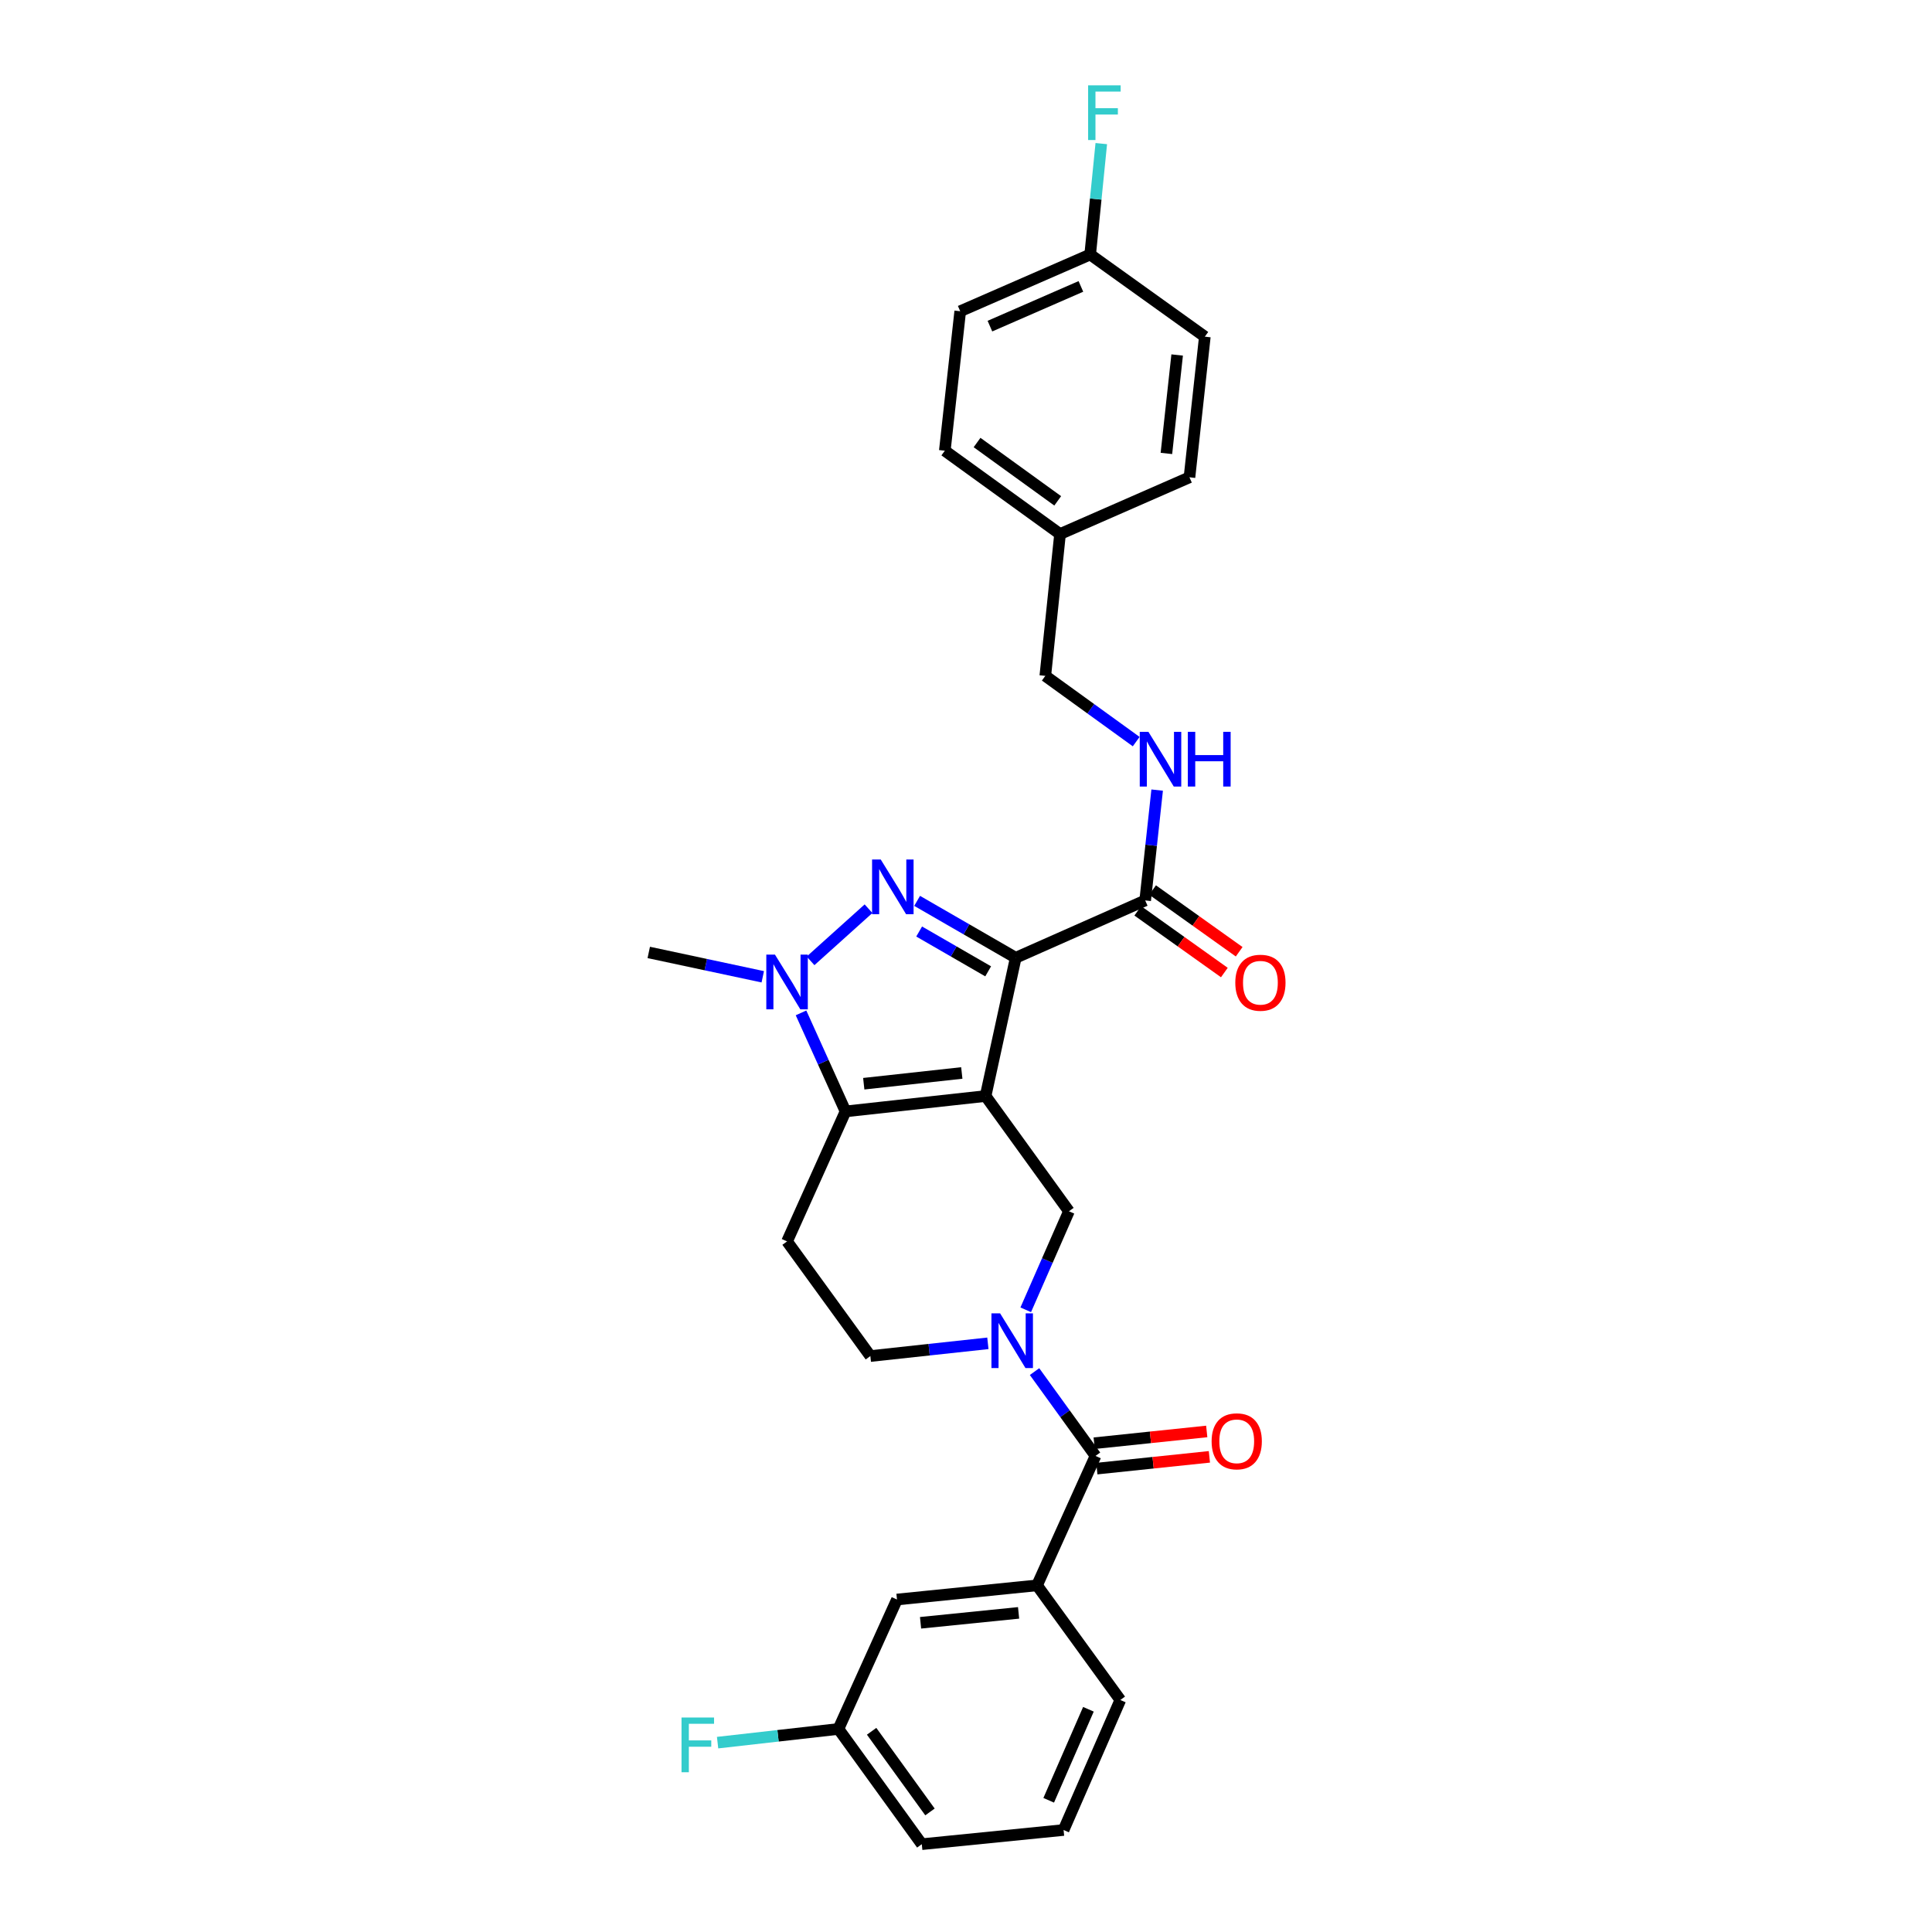 <?xml version='1.0' encoding='iso-8859-1'?>
<svg version='1.1' baseProfile='full'
              xmlns='http://www.w3.org/2000/svg'
                      xmlns:rdkit='http://www.rdkit.org/xml'
                      xmlns:xlink='http://www.w3.org/1999/xlink'
                  xml:space='preserve'
width='1000px' height='1000px' viewBox='0 0 1000 1000'>
<!-- END OF HEADER -->
<rect style='opacity:1.0;fill:#FFFFFF;stroke:none' width='1000' height='1000' x='0' y='0'> </rect>
<path class='bond-0' d='M 510.138,567.309 L 525.737,495.74' style='fill:none;fill-rule:evenodd;stroke:#000000;stroke-width:6px;stroke-linecap:butt;stroke-linejoin:miter;stroke-opacity:1' />
<path class='bond-2' d='M 510.138,567.309 L 437.644,575.259' style='fill:none;fill-rule:evenodd;stroke:#000000;stroke-width:6px;stroke-linecap:butt;stroke-linejoin:miter;stroke-opacity:1' />
<path class='bond-2' d='M 497.824,555.368 L 447.078,560.932' style='fill:none;fill-rule:evenodd;stroke:#000000;stroke-width:6px;stroke-linecap:butt;stroke-linejoin:miter;stroke-opacity:1' />
<path class='bond-5' d='M 510.138,567.309 L 553.285,626.95' style='fill:none;fill-rule:evenodd;stroke:#000000;stroke-width:6px;stroke-linecap:butt;stroke-linejoin:miter;stroke-opacity:1' />
<path class='bond-1' d='M 525.737,495.74 L 500.219,481.014' style='fill:none;fill-rule:evenodd;stroke:#000000;stroke-width:6px;stroke-linecap:butt;stroke-linejoin:miter;stroke-opacity:1' />
<path class='bond-1' d='M 500.219,481.014 L 474.701,466.288' style='fill:none;fill-rule:evenodd;stroke:#0000FF;stroke-width:6px;stroke-linecap:butt;stroke-linejoin:miter;stroke-opacity:1' />
<path class='bond-1' d='M 511.477,502.766 L 493.615,492.458' style='fill:none;fill-rule:evenodd;stroke:#000000;stroke-width:6px;stroke-linecap:butt;stroke-linejoin:miter;stroke-opacity:1' />
<path class='bond-1' d='M 493.615,492.458 L 475.752,482.15' style='fill:none;fill-rule:evenodd;stroke:#0000FF;stroke-width:6px;stroke-linecap:butt;stroke-linejoin:miter;stroke-opacity:1' />
<path class='bond-7' d='M 525.737,495.74 L 592.747,466.063' style='fill:none;fill-rule:evenodd;stroke:#000000;stroke-width:6px;stroke-linecap:butt;stroke-linejoin:miter;stroke-opacity:1' />
<path class='bond-29' d='M 449.544,470.346 L 419.537,497.335' style='fill:none;fill-rule:evenodd;stroke:#0000FF;stroke-width:6px;stroke-linecap:butt;stroke-linejoin:miter;stroke-opacity:1' />
<path class='bond-3' d='M 437.644,575.259 L 426.126,549.763' style='fill:none;fill-rule:evenodd;stroke:#000000;stroke-width:6px;stroke-linecap:butt;stroke-linejoin:miter;stroke-opacity:1' />
<path class='bond-3' d='M 426.126,549.763 L 414.607,524.268' style='fill:none;fill-rule:evenodd;stroke:#0000FF;stroke-width:6px;stroke-linecap:butt;stroke-linejoin:miter;stroke-opacity:1' />
<path class='bond-8' d='M 437.644,575.259 L 407.38,642.548' style='fill:none;fill-rule:evenodd;stroke:#000000;stroke-width:6px;stroke-linecap:butt;stroke-linejoin:miter;stroke-opacity:1' />
<path class='bond-17' d='M 394.81,505.585 L 365.303,499.283' style='fill:none;fill-rule:evenodd;stroke:#0000FF;stroke-width:6px;stroke-linecap:butt;stroke-linejoin:miter;stroke-opacity:1' />
<path class='bond-17' d='M 365.303,499.283 L 335.796,492.98' style='fill:none;fill-rule:evenodd;stroke:#000000;stroke-width:6px;stroke-linecap:butt;stroke-linejoin:miter;stroke-opacity:1' />
<path class='bond-4' d='M 530.92,677.95 L 542.103,652.45' style='fill:none;fill-rule:evenodd;stroke:#0000FF;stroke-width:6px;stroke-linecap:butt;stroke-linejoin:miter;stroke-opacity:1' />
<path class='bond-4' d='M 542.103,652.45 L 553.285,626.95' style='fill:none;fill-rule:evenodd;stroke:#000000;stroke-width:6px;stroke-linecap:butt;stroke-linejoin:miter;stroke-opacity:1' />
<path class='bond-6' d='M 535.478,709.939 L 551.256,731.759' style='fill:none;fill-rule:evenodd;stroke:#0000FF;stroke-width:6px;stroke-linecap:butt;stroke-linejoin:miter;stroke-opacity:1' />
<path class='bond-6' d='M 551.256,731.759 L 567.034,753.58' style='fill:none;fill-rule:evenodd;stroke:#000000;stroke-width:6px;stroke-linecap:butt;stroke-linejoin:miter;stroke-opacity:1' />
<path class='bond-10' d='M 511.323,695.303 L 480.91,698.599' style='fill:none;fill-rule:evenodd;stroke:#0000FF;stroke-width:6px;stroke-linecap:butt;stroke-linejoin:miter;stroke-opacity:1' />
<path class='bond-10' d='M 480.91,698.599 L 450.497,701.896' style='fill:none;fill-rule:evenodd;stroke:#000000;stroke-width:6px;stroke-linecap:butt;stroke-linejoin:miter;stroke-opacity:1' />
<path class='bond-9' d='M 567.034,753.58 L 536.762,820.576' style='fill:none;fill-rule:evenodd;stroke:#000000;stroke-width:6px;stroke-linecap:butt;stroke-linejoin:miter;stroke-opacity:1' />
<path class='bond-12' d='M 567.721,760.15 L 596.85,757.105' style='fill:none;fill-rule:evenodd;stroke:#000000;stroke-width:6px;stroke-linecap:butt;stroke-linejoin:miter;stroke-opacity:1' />
<path class='bond-12' d='M 596.85,757.105 L 625.979,754.06' style='fill:none;fill-rule:evenodd;stroke:#FF0000;stroke-width:6px;stroke-linecap:butt;stroke-linejoin:miter;stroke-opacity:1' />
<path class='bond-12' d='M 566.347,747.009 L 595.476,743.964' style='fill:none;fill-rule:evenodd;stroke:#000000;stroke-width:6px;stroke-linecap:butt;stroke-linejoin:miter;stroke-opacity:1' />
<path class='bond-12' d='M 595.476,743.964 L 624.605,740.919' style='fill:none;fill-rule:evenodd;stroke:#FF0000;stroke-width:6px;stroke-linecap:butt;stroke-linejoin:miter;stroke-opacity:1' />
<path class='bond-11' d='M 592.747,466.063 L 595.844,437.507' style='fill:none;fill-rule:evenodd;stroke:#000000;stroke-width:6px;stroke-linecap:butt;stroke-linejoin:miter;stroke-opacity:1' />
<path class='bond-11' d='M 595.844,437.507 L 598.94,408.951' style='fill:none;fill-rule:evenodd;stroke:#0000FF;stroke-width:6px;stroke-linecap:butt;stroke-linejoin:miter;stroke-opacity:1' />
<path class='bond-14' d='M 588.912,471.442 L 611.317,487.414' style='fill:none;fill-rule:evenodd;stroke:#000000;stroke-width:6px;stroke-linecap:butt;stroke-linejoin:miter;stroke-opacity:1' />
<path class='bond-14' d='M 611.317,487.414 L 633.722,503.385' style='fill:none;fill-rule:evenodd;stroke:#FF0000;stroke-width:6px;stroke-linecap:butt;stroke-linejoin:miter;stroke-opacity:1' />
<path class='bond-14' d='M 596.582,460.683 L 618.987,476.655' style='fill:none;fill-rule:evenodd;stroke:#000000;stroke-width:6px;stroke-linecap:butt;stroke-linejoin:miter;stroke-opacity:1' />
<path class='bond-14' d='M 618.987,476.655 L 641.392,492.627' style='fill:none;fill-rule:evenodd;stroke:#FF0000;stroke-width:6px;stroke-linecap:butt;stroke-linejoin:miter;stroke-opacity:1' />
<path class='bond-30' d='M 407.38,642.548 L 450.497,701.896' style='fill:none;fill-rule:evenodd;stroke:#000000;stroke-width:6px;stroke-linecap:butt;stroke-linejoin:miter;stroke-opacity:1' />
<path class='bond-13' d='M 536.762,820.576 L 464.275,827.909' style='fill:none;fill-rule:evenodd;stroke:#000000;stroke-width:6px;stroke-linecap:butt;stroke-linejoin:miter;stroke-opacity:1' />
<path class='bond-13' d='M 527.219,834.821 L 476.478,839.954' style='fill:none;fill-rule:evenodd;stroke:#000000;stroke-width:6px;stroke-linecap:butt;stroke-linejoin:miter;stroke-opacity:1' />
<path class='bond-26' d='M 536.762,820.576 L 579.88,879.908' style='fill:none;fill-rule:evenodd;stroke:#000000;stroke-width:6px;stroke-linecap:butt;stroke-linejoin:miter;stroke-opacity:1' />
<path class='bond-15' d='M 588.095,383.856 L 564.572,366.845' style='fill:none;fill-rule:evenodd;stroke:#0000FF;stroke-width:6px;stroke-linecap:butt;stroke-linejoin:miter;stroke-opacity:1' />
<path class='bond-15' d='M 564.572,366.845 L 541.049,349.835' style='fill:none;fill-rule:evenodd;stroke:#000000;stroke-width:6px;stroke-linecap:butt;stroke-linejoin:miter;stroke-opacity:1' />
<path class='bond-16' d='M 464.275,827.909 L 433.974,894.905' style='fill:none;fill-rule:evenodd;stroke:#000000;stroke-width:6px;stroke-linecap:butt;stroke-linejoin:miter;stroke-opacity:1' />
<path class='bond-19' d='M 541.049,349.835 L 548.675,276.416' style='fill:none;fill-rule:evenodd;stroke:#000000;stroke-width:6px;stroke-linecap:butt;stroke-linejoin:miter;stroke-opacity:1' />
<path class='bond-20' d='M 433.974,894.905 L 402.699,898.446' style='fill:none;fill-rule:evenodd;stroke:#000000;stroke-width:6px;stroke-linecap:butt;stroke-linejoin:miter;stroke-opacity:1' />
<path class='bond-20' d='M 402.699,898.446 L 371.424,901.987' style='fill:none;fill-rule:evenodd;stroke:#33CCCC;stroke-width:6px;stroke-linecap:butt;stroke-linejoin:miter;stroke-opacity:1' />
<path class='bond-31' d='M 433.974,894.905 L 477.121,954.545' style='fill:none;fill-rule:evenodd;stroke:#000000;stroke-width:6px;stroke-linecap:butt;stroke-linejoin:miter;stroke-opacity:1' />
<path class='bond-31' d='M 451.151,896.106 L 481.354,937.855' style='fill:none;fill-rule:evenodd;stroke:#000000;stroke-width:6px;stroke-linecap:butt;stroke-linejoin:miter;stroke-opacity:1' />
<path class='bond-18' d='M 564.274,131.736 L 497.006,161.098' style='fill:none;fill-rule:evenodd;stroke:#000000;stroke-width:6px;stroke-linecap:butt;stroke-linejoin:miter;stroke-opacity:1' />
<path class='bond-18' d='M 559.469,148.25 L 512.382,168.803' style='fill:none;fill-rule:evenodd;stroke:#000000;stroke-width:6px;stroke-linecap:butt;stroke-linejoin:miter;stroke-opacity:1' />
<path class='bond-21' d='M 564.274,131.736 L 567.15,103.033' style='fill:none;fill-rule:evenodd;stroke:#000000;stroke-width:6px;stroke-linecap:butt;stroke-linejoin:miter;stroke-opacity:1' />
<path class='bond-21' d='M 567.15,103.033 L 570.025,74.329' style='fill:none;fill-rule:evenodd;stroke:#33CCCC;stroke-width:6px;stroke-linecap:butt;stroke-linejoin:miter;stroke-opacity:1' />
<path class='bond-32' d='M 564.274,131.736 L 623.621,174.259' style='fill:none;fill-rule:evenodd;stroke:#000000;stroke-width:6px;stroke-linecap:butt;stroke-linejoin:miter;stroke-opacity:1' />
<path class='bond-24' d='M 548.675,276.416 L 615.671,247.054' style='fill:none;fill-rule:evenodd;stroke:#000000;stroke-width:6px;stroke-linecap:butt;stroke-linejoin:miter;stroke-opacity:1' />
<path class='bond-25' d='M 548.675,276.416 L 489.035,233.284' style='fill:none;fill-rule:evenodd;stroke:#000000;stroke-width:6px;stroke-linecap:butt;stroke-linejoin:miter;stroke-opacity:1' />
<path class='bond-25' d='M 547.472,259.24 L 505.723,229.047' style='fill:none;fill-rule:evenodd;stroke:#000000;stroke-width:6px;stroke-linecap:butt;stroke-linejoin:miter;stroke-opacity:1' />
<path class='bond-22' d='M 623.621,174.259 L 615.671,247.054' style='fill:none;fill-rule:evenodd;stroke:#000000;stroke-width:6px;stroke-linecap:butt;stroke-linejoin:miter;stroke-opacity:1' />
<path class='bond-22' d='M 609.294,183.744 L 603.729,234.701' style='fill:none;fill-rule:evenodd;stroke:#000000;stroke-width:6px;stroke-linecap:butt;stroke-linejoin:miter;stroke-opacity:1' />
<path class='bond-23' d='M 497.006,161.098 L 489.035,233.284' style='fill:none;fill-rule:evenodd;stroke:#000000;stroke-width:6px;stroke-linecap:butt;stroke-linejoin:miter;stroke-opacity:1' />
<path class='bond-27' d='M 579.88,879.908 L 550.511,947.205' style='fill:none;fill-rule:evenodd;stroke:#000000;stroke-width:6px;stroke-linecap:butt;stroke-linejoin:miter;stroke-opacity:1' />
<path class='bond-27' d='M 563.364,884.718 L 542.806,931.826' style='fill:none;fill-rule:evenodd;stroke:#000000;stroke-width:6px;stroke-linecap:butt;stroke-linejoin:miter;stroke-opacity:1' />
<path class='bond-28' d='M 550.511,947.205 L 477.121,954.545' style='fill:none;fill-rule:evenodd;stroke:#000000;stroke-width:6px;stroke-linecap:butt;stroke-linejoin:miter;stroke-opacity:1' />
<path  class='atom-2' d='M 455.865 444.871
L 465.145 459.871
Q 466.065 461.351, 467.545 464.031
Q 469.025 466.711, 469.105 466.871
L 469.105 444.871
L 472.865 444.871
L 472.865 473.191
L 468.985 473.191
L 459.025 456.791
Q 457.865 454.871, 456.625 452.671
Q 455.425 450.471, 455.065 449.791
L 455.065 473.191
L 451.385 473.191
L 451.385 444.871
L 455.865 444.871
' fill='#0000FF'/>
<path  class='atom-4' d='M 401.12 494.11
L 410.4 509.11
Q 411.32 510.59, 412.8 513.27
Q 414.28 515.95, 414.36 516.11
L 414.36 494.11
L 418.12 494.11
L 418.12 522.43
L 414.24 522.43
L 404.28 506.03
Q 403.12 504.11, 401.88 501.91
Q 400.68 499.71, 400.32 499.03
L 400.32 522.43
L 396.64 522.43
L 396.64 494.11
L 401.12 494.11
' fill='#0000FF'/>
<path  class='atom-5' d='M 517.649 679.779
L 526.929 694.779
Q 527.849 696.259, 529.329 698.939
Q 530.809 701.619, 530.889 701.779
L 530.889 679.779
L 534.649 679.779
L 534.649 708.099
L 530.769 708.099
L 520.809 691.699
Q 519.649 689.779, 518.409 687.579
Q 517.209 685.379, 516.849 684.699
L 516.849 708.099
L 513.169 708.099
L 513.169 679.779
L 517.649 679.779
' fill='#0000FF'/>
<path  class='atom-12' d='M 594.415 378.792
L 603.695 393.792
Q 604.615 395.272, 606.095 397.952
Q 607.575 400.632, 607.655 400.792
L 607.655 378.792
L 611.415 378.792
L 611.415 407.112
L 607.535 407.112
L 597.575 390.712
Q 596.415 388.792, 595.175 386.592
Q 593.975 384.392, 593.615 383.712
L 593.615 407.112
L 589.935 407.112
L 589.935 378.792
L 594.415 378.792
' fill='#0000FF'/>
<path  class='atom-12' d='M 614.815 378.792
L 618.655 378.792
L 618.655 390.832
L 633.135 390.832
L 633.135 378.792
L 636.975 378.792
L 636.975 407.112
L 633.135 407.112
L 633.135 394.032
L 618.655 394.032
L 618.655 407.112
L 614.815 407.112
L 614.815 378.792
' fill='#0000FF'/>
<path  class='atom-13' d='M 627.13 746.018
Q 627.13 739.218, 630.49 735.418
Q 633.85 731.618, 640.13 731.618
Q 646.41 731.618, 649.77 735.418
Q 653.13 739.218, 653.13 746.018
Q 653.13 752.898, 649.73 756.818
Q 646.33 760.698, 640.13 760.698
Q 633.89 760.698, 630.49 756.818
Q 627.13 752.938, 627.13 746.018
M 640.13 757.498
Q 644.45 757.498, 646.77 754.618
Q 649.13 751.698, 649.13 746.018
Q 649.13 740.458, 646.77 737.658
Q 644.45 734.818, 640.13 734.818
Q 635.81 734.818, 633.45 737.618
Q 631.13 740.418, 631.13 746.018
Q 631.13 751.738, 633.45 754.618
Q 635.81 757.498, 640.13 757.498
' fill='#FF0000'/>
<path  class='atom-15' d='M 639.388 508.658
Q 639.388 501.858, 642.748 498.058
Q 646.108 494.258, 652.388 494.258
Q 658.668 494.258, 662.028 498.058
Q 665.388 501.858, 665.388 508.658
Q 665.388 515.538, 661.988 519.458
Q 658.588 523.338, 652.388 523.338
Q 646.148 523.338, 642.748 519.458
Q 639.388 515.578, 639.388 508.658
M 652.388 520.138
Q 656.708 520.138, 659.028 517.258
Q 661.388 514.338, 661.388 508.658
Q 661.388 503.098, 659.028 500.298
Q 656.708 497.458, 652.388 497.458
Q 648.068 497.458, 645.708 500.258
Q 643.388 503.058, 643.388 508.658
Q 643.388 514.378, 645.708 517.258
Q 648.068 520.138, 652.388 520.138
' fill='#FF0000'/>
<path  class='atom-21' d='M 352.752 888.988
L 369.592 888.988
L 369.592 892.228
L 356.552 892.228
L 356.552 900.828
L 368.152 900.828
L 368.152 904.108
L 356.552 904.108
L 356.552 917.308
L 352.752 917.308
L 352.752 888.988
' fill='#33CCCC'/>
<path  class='atom-22' d='M 563.209 44.165
L 580.049 44.165
L 580.049 47.405
L 567.009 47.405
L 567.009 56.005
L 578.609 56.005
L 578.609 59.285
L 567.009 59.285
L 567.009 72.485
L 563.209 72.485
L 563.209 44.165
' fill='#33CCCC'/>
</svg>
